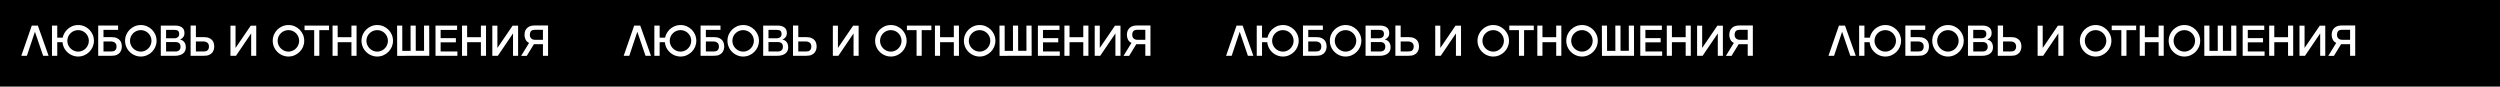 <svg xmlns="http://www.w3.org/2000/svg" width="1299" height="45" viewBox="0 0 1299 45" fill="none">
  <rect width="1299" height="45" fill="black"></rect>
  <path d="M19.668 13.292L25.256 29H22.418L18.172 16.57H18.128L13.97 29H11.066L16.522 13.292H19.668ZM48.166 18C48.584 19.012 48.804 20.068 48.804 21.19C48.804 22.29 48.584 23.346 48.166 24.358C47.726 25.348 47.132 26.228 46.406 26.954C45.636 27.724 44.778 28.296 43.81 28.714C42.82 29.154 41.764 29.374 40.62 29.374C39.498 29.374 38.42 29.154 37.43 28.714C36.44 28.296 35.56 27.702 34.834 26.954C34.086 26.228 33.492 25.348 33.074 24.358C32.744 23.61 32.546 22.796 32.458 21.916H29.752V29H27.002V13.292H29.752V19.562H32.59C32.7 19.012 32.876 18.484 33.074 18C33.492 17.032 34.064 16.174 34.834 15.404C35.56 14.678 36.44 14.084 37.43 13.644C38.442 13.226 39.498 13.006 40.62 13.006C41.742 13.006 42.798 13.226 43.81 13.644C44.778 14.062 45.636 14.656 46.406 15.404C47.154 16.174 47.748 17.032 48.166 18ZM45.724 23.368C46.01 22.664 46.164 21.938 46.164 21.19C46.164 20.464 46.01 19.738 45.724 19.034C45.438 18.374 45.042 17.78 44.536 17.274C44.03 16.768 43.436 16.372 42.776 16.086C42.072 15.8 41.346 15.646 40.62 15.646C39.85 15.646 39.124 15.8 38.42 16.086C37.738 16.372 37.144 16.768 36.638 17.274C36.088 17.824 35.692 18.396 35.428 19.034C35.142 19.738 34.988 20.464 34.988 21.19C34.988 21.938 35.142 22.664 35.428 23.368C35.714 24.028 36.11 24.622 36.638 25.15C37.166 25.678 37.76 26.074 38.42 26.36C39.102 26.668 39.828 26.822 40.62 26.822C41.39 26.822 42.094 26.668 42.776 26.36C43.414 26.096 43.986 25.7 44.536 25.15C45.042 24.644 45.438 24.05 45.724 23.368ZM63.1 22.554C63.21 22.994 63.276 23.522 63.298 24.116C63.298 24.6 63.232 25.128 63.1 25.7C62.902 26.316 62.638 26.844 62.308 27.284C61.978 27.746 61.428 28.142 60.702 28.494C60.064 28.824 59.14 28.978 57.952 28.978L51.022 29V13.27H61.362V15.536H53.772V19.298H57.952C59.096 19.298 60.02 19.452 60.702 19.782C61.384 20.09 61.912 20.486 62.308 20.97C62.682 21.432 62.946 21.96 63.1 22.554ZM60.328 25.414C60.482 25.106 60.548 24.688 60.548 24.138C60.548 23.676 60.46 23.258 60.306 22.906C60.108 22.554 59.888 22.29 59.646 22.114C59.272 21.894 58.986 21.74 58.744 21.674C58.304 21.586 57.996 21.542 57.798 21.542L53.772 21.564V26.756L57.842 26.734C58.172 26.734 58.502 26.69 58.876 26.624C59.184 26.58 59.47 26.448 59.712 26.228C59.976 26.03 60.174 25.766 60.328 25.414ZM73.173 29.374C72.051 29.374 70.973 29.154 69.983 28.714C68.993 28.296 68.113 27.702 67.387 26.954C66.639 26.228 66.045 25.348 65.627 24.358C65.209 23.346 64.989 22.29 64.989 21.19C64.989 20.068 65.209 19.012 65.627 18C66.045 17.032 66.617 16.174 67.387 15.404C68.113 14.678 68.993 14.084 69.983 13.644C70.995 13.226 72.051 13.006 73.173 13.006C74.295 13.006 75.351 13.226 76.363 13.644C77.331 14.062 78.189 14.656 78.959 15.404C79.707 16.174 80.301 17.032 80.719 18C81.137 19.012 81.357 20.068 81.357 21.19C81.357 22.29 81.137 23.346 80.719 24.358C80.279 25.348 79.685 26.228 78.959 26.954C78.189 27.724 77.331 28.296 76.363 28.714C75.373 29.154 74.317 29.374 73.173 29.374ZM73.173 15.646C72.403 15.646 71.677 15.8 70.973 16.086C70.291 16.372 69.697 16.768 69.191 17.274C68.641 17.824 68.245 18.396 67.981 19.034C67.695 19.738 67.541 20.464 67.541 21.19C67.541 21.938 67.695 22.664 67.981 23.368C68.267 24.028 68.663 24.622 69.191 25.15C69.719 25.678 70.313 26.074 70.973 26.36C71.655 26.668 72.381 26.822 73.173 26.822C73.943 26.822 74.647 26.668 75.329 26.36C75.967 26.096 76.539 25.7 77.089 25.15C77.595 24.644 77.991 24.05 78.277 23.368C78.563 22.664 78.717 21.938 78.717 21.19C78.717 20.464 78.563 19.738 78.277 19.034C77.991 18.374 77.595 17.78 77.089 17.274C76.583 16.768 75.989 16.372 75.329 16.086C74.625 15.8 73.899 15.646 73.173 15.646ZM83.548 13.292H91.182C92.568 13.292 93.712 13.622 94.57 14.26C95.428 14.898 95.846 15.866 95.846 17.186C95.846 17.978 95.648 18.66 95.274 19.21C94.878 19.782 94.328 20.222 93.602 20.53V20.574C94.548 20.772 95.296 21.212 95.802 21.938C96.308 22.664 96.55 23.544 96.55 24.622C96.55 25.238 96.44 25.81 96.22 26.338C96 26.888 95.648 27.35 95.186 27.724C94.724 28.12 94.13 28.428 93.382 28.648C92.678 28.89 91.798 29 90.764 29H83.548V13.292ZM86.298 19.87H90.786C91.424 19.87 91.974 19.672 92.436 19.298C92.876 18.924 93.096 18.374 93.096 17.692C93.096 16.9 92.898 16.35 92.502 16.02C92.128 15.69 91.556 15.536 90.786 15.536H86.298V19.87ZM86.298 26.756H91.16C92.018 26.756 92.656 26.536 93.118 26.096C93.58 25.678 93.8 25.084 93.8 24.27C93.8 23.478 93.58 22.884 93.118 22.466C92.656 22.048 92.018 21.85 91.16 21.85H86.298V26.756ZM99.039 29V13.27H101.789V19.298H105.969C107.113 19.298 108.037 19.452 108.719 19.782C109.401 20.09 109.929 20.486 110.325 20.97C110.699 21.432 110.963 21.96 111.117 22.554C111.227 22.994 111.293 23.522 111.315 24.116C111.315 24.6 111.249 25.128 111.117 25.7C110.919 26.316 110.655 26.844 110.325 27.284C109.995 27.746 109.445 28.142 108.719 28.494C108.081 28.824 107.157 28.978 105.969 28.978L99.039 29ZM101.789 21.564V26.756L105.859 26.734C106.189 26.734 106.519 26.69 106.893 26.624C107.201 26.58 107.487 26.448 107.729 26.228C107.993 26.03 108.191 25.766 108.345 25.414C108.499 25.106 108.565 24.688 108.565 24.138C108.565 23.676 108.477 23.258 108.323 22.906C108.125 22.554 107.905 22.29 107.663 22.114C107.289 21.894 107.003 21.74 106.761 21.674C106.321 21.586 106.013 21.542 105.815 21.542L101.789 21.564ZM130.506 29V17.362L122.608 29H119.748V13.336H122.388V24.908L130.286 13.336H133.146V29H130.506ZM149.894 29.374C148.772 29.374 147.694 29.154 146.704 28.714C145.714 28.296 144.834 27.702 144.108 26.954C143.36 26.228 142.766 25.348 142.348 24.358C141.93 23.346 141.71 22.29 141.71 21.19C141.71 20.068 141.93 19.012 142.348 18C142.766 17.032 143.338 16.174 144.108 15.404C144.834 14.678 145.714 14.084 146.704 13.644C147.716 13.226 148.772 13.006 149.894 13.006C151.016 13.006 152.072 13.226 153.084 13.644C154.052 14.062 154.91 14.656 155.68 15.404C156.428 16.174 157.022 17.032 157.44 18C157.858 19.012 158.078 20.068 158.078 21.19C158.078 22.29 157.858 23.346 157.44 24.358C157 25.348 156.406 26.228 155.68 26.954C154.91 27.724 154.052 28.296 153.084 28.714C152.094 29.154 151.038 29.374 149.894 29.374ZM149.894 15.646C149.124 15.646 148.398 15.8 147.694 16.086C147.012 16.372 146.418 16.768 145.912 17.274C145.362 17.824 144.966 18.396 144.702 19.034C144.416 19.738 144.262 20.464 144.262 21.19C144.262 21.938 144.416 22.664 144.702 23.368C144.988 24.028 145.384 24.622 145.912 25.15C146.44 25.678 147.034 26.074 147.694 26.36C148.376 26.668 149.102 26.822 149.894 26.822C150.664 26.822 151.368 26.668 152.05 26.36C152.688 26.096 153.26 25.7 153.81 25.15C154.316 24.644 154.712 24.05 154.998 23.368C155.284 22.664 155.438 21.938 155.438 21.19C155.438 20.464 155.284 19.738 154.998 19.034C154.712 18.374 154.316 17.78 153.81 17.274C153.304 16.768 152.71 16.372 152.05 16.086C151.346 15.8 150.62 15.646 149.894 15.646ZM163.253 15.668H158.237V13.292H170.953V15.668H165.915V29H163.253V15.668ZM175.457 21.916V29H172.795V13.292H175.457V19.32H182.607V13.292H185.269V29H182.607V21.916H175.457ZM196.021 29.374C194.899 29.374 193.821 29.154 192.831 28.714C191.841 28.296 190.961 27.702 190.235 26.954C189.487 26.228 188.893 25.348 188.475 24.358C188.057 23.346 187.837 22.29 187.837 21.19C187.837 20.068 188.057 19.012 188.475 18C188.893 17.032 189.465 16.174 190.235 15.404C190.961 14.678 191.841 14.084 192.831 13.644C193.843 13.226 194.899 13.006 196.021 13.006C197.143 13.006 198.199 13.226 199.211 13.644C200.179 14.062 201.037 14.656 201.807 15.404C202.555 16.174 203.149 17.032 203.567 18C203.985 19.012 204.205 20.068 204.205 21.19C204.205 22.29 203.985 23.346 203.567 24.358C203.127 25.348 202.533 26.228 201.807 26.954C201.037 27.724 200.179 28.296 199.211 28.714C198.221 29.154 197.165 29.374 196.021 29.374ZM196.021 15.646C195.251 15.646 194.525 15.8 193.821 16.086C193.139 16.372 192.545 16.768 192.039 17.274C191.489 17.824 191.093 18.396 190.829 19.034C190.543 19.738 190.389 20.464 190.389 21.19C190.389 21.938 190.543 22.664 190.829 23.368C191.115 24.028 191.511 24.622 192.039 25.15C192.567 25.678 193.161 26.074 193.821 26.36C194.503 26.668 195.229 26.822 196.021 26.822C196.791 26.822 197.495 26.668 198.177 26.36C198.815 26.096 199.387 25.7 199.937 25.15C200.443 24.644 200.839 24.05 201.125 23.368C201.411 22.664 201.565 21.938 201.565 21.19C201.565 20.464 201.411 19.738 201.125 19.034C200.839 18.374 200.443 17.78 199.937 17.274C199.431 16.768 198.837 16.372 198.177 16.086C197.473 15.8 196.747 15.646 196.021 15.646ZM220.322 13.292H223.006L223.05 28.978L206.374 29.022L206.33 13.292H209.014L209.036 26.426H213.348L213.326 13.292H216.01L216.032 26.404L220.344 26.382L220.322 13.292ZM237.665 26.734V29H226.291V13.292H237.511V15.558H228.953V19.804H236.873V22.004H228.953V26.734H237.665ZM242.725 21.916V29H240.063V13.292H242.725V19.32H249.875V13.292H252.537V29H249.875V21.916H242.725ZM266.567 29V17.362L258.669 29H255.809V13.336H258.449V24.908L266.347 13.336H269.207V29H266.567ZM284.774 13.226V29H282.112V22.95H277.426L273.708 29.022H270.782L274.896 22.312C274.302 22.004 273.862 21.652 273.532 21.278C273.18 20.772 272.938 20.266 272.784 19.76C272.63 19.188 272.542 18.638 272.542 18.11C272.542 17.296 272.674 16.592 272.916 15.954C273.18 15.36 273.554 14.854 274.016 14.436C274.478 14.018 275.028 13.71 275.71 13.512C276.348 13.314 277.074 13.226 277.91 13.226H284.774ZM282.112 20.684V15.47H278.02C277.734 15.47 277.404 15.514 276.986 15.58C276.634 15.668 276.326 15.8 276.084 15.998C275.842 16.196 275.644 16.482 275.534 16.812C275.38 17.098 275.314 17.538 275.314 18.088C275.314 18.924 275.556 19.562 276.062 20.002C276.568 20.464 277.228 20.684 278.064 20.684H282.112Z" fill="white"></path>
  <path d="M332.668 13.292L338.256 29H335.418L331.172 16.57H331.128L326.97 29H324.066L329.522 13.292H332.668ZM361.166 18C361.584 19.012 361.804 20.068 361.804 21.19C361.804 22.29 361.584 23.346 361.166 24.358C360.726 25.348 360.132 26.228 359.406 26.954C358.636 27.724 357.778 28.296 356.81 28.714C355.82 29.154 354.764 29.374 353.62 29.374C352.498 29.374 351.42 29.154 350.43 28.714C349.44 28.296 348.56 27.702 347.834 26.954C347.086 26.228 346.492 25.348 346.074 24.358C345.744 23.61 345.546 22.796 345.458 21.916H342.752V29H340.002V13.292H342.752V19.562H345.59C345.7 19.012 345.876 18.484 346.074 18C346.492 17.032 347.064 16.174 347.834 15.404C348.56 14.678 349.44 14.084 350.43 13.644C351.442 13.226 352.498 13.006 353.62 13.006C354.742 13.006 355.798 13.226 356.81 13.644C357.778 14.062 358.636 14.656 359.406 15.404C360.154 16.174 360.748 17.032 361.166 18ZM358.724 23.368C359.01 22.664 359.164 21.938 359.164 21.19C359.164 20.464 359.01 19.738 358.724 19.034C358.438 18.374 358.042 17.78 357.536 17.274C357.03 16.768 356.436 16.372 355.776 16.086C355.072 15.8 354.346 15.646 353.62 15.646C352.85 15.646 352.124 15.8 351.42 16.086C350.738 16.372 350.144 16.768 349.638 17.274C349.088 17.824 348.692 18.396 348.428 19.034C348.142 19.738 347.988 20.464 347.988 21.19C347.988 21.938 348.142 22.664 348.428 23.368C348.714 24.028 349.11 24.622 349.638 25.15C350.166 25.678 350.76 26.074 351.42 26.36C352.102 26.668 352.828 26.822 353.62 26.822C354.39 26.822 355.094 26.668 355.776 26.36C356.414 26.096 356.986 25.7 357.536 25.15C358.042 24.644 358.438 24.05 358.724 23.368ZM376.1 22.554C376.21 22.994 376.276 23.522 376.298 24.116C376.298 24.6 376.232 25.128 376.1 25.7C375.902 26.316 375.638 26.844 375.308 27.284C374.978 27.746 374.428 28.142 373.702 28.494C373.064 28.824 372.14 28.978 370.952 28.978L364.022 29V13.27H374.362V15.536H366.772V19.298H370.952C372.096 19.298 373.02 19.452 373.702 19.782C374.384 20.09 374.912 20.486 375.308 20.97C375.682 21.432 375.946 21.96 376.1 22.554ZM373.328 25.414C373.482 25.106 373.548 24.688 373.548 24.138C373.548 23.676 373.46 23.258 373.306 22.906C373.108 22.554 372.888 22.29 372.646 22.114C372.272 21.894 371.986 21.74 371.744 21.674C371.304 21.586 370.996 21.542 370.798 21.542L366.772 21.564V26.756L370.842 26.734C371.172 26.734 371.502 26.69 371.876 26.624C372.184 26.58 372.47 26.448 372.712 26.228C372.976 26.03 373.174 25.766 373.328 25.414ZM386.173 29.374C385.051 29.374 383.973 29.154 382.983 28.714C381.993 28.296 381.113 27.702 380.387 26.954C379.639 26.228 379.045 25.348 378.627 24.358C378.209 23.346 377.989 22.29 377.989 21.19C377.989 20.068 378.209 19.012 378.627 18C379.045 17.032 379.617 16.174 380.387 15.404C381.113 14.678 381.993 14.084 382.983 13.644C383.995 13.226 385.051 13.006 386.173 13.006C387.295 13.006 388.351 13.226 389.363 13.644C390.331 14.062 391.189 14.656 391.959 15.404C392.707 16.174 393.301 17.032 393.719 18C394.137 19.012 394.357 20.068 394.357 21.19C394.357 22.29 394.137 23.346 393.719 24.358C393.279 25.348 392.685 26.228 391.959 26.954C391.189 27.724 390.331 28.296 389.363 28.714C388.373 29.154 387.317 29.374 386.173 29.374ZM386.173 15.646C385.403 15.646 384.677 15.8 383.973 16.086C383.291 16.372 382.697 16.768 382.191 17.274C381.641 17.824 381.245 18.396 380.981 19.034C380.695 19.738 380.541 20.464 380.541 21.19C380.541 21.938 380.695 22.664 380.981 23.368C381.267 24.028 381.663 24.622 382.191 25.15C382.719 25.678 383.313 26.074 383.973 26.36C384.655 26.668 385.381 26.822 386.173 26.822C386.943 26.822 387.647 26.668 388.329 26.36C388.967 26.096 389.539 25.7 390.089 25.15C390.595 24.644 390.991 24.05 391.277 23.368C391.563 22.664 391.717 21.938 391.717 21.19C391.717 20.464 391.563 19.738 391.277 19.034C390.991 18.374 390.595 17.78 390.089 17.274C389.583 16.768 388.989 16.372 388.329 16.086C387.625 15.8 386.899 15.646 386.173 15.646ZM396.548 13.292H404.182C405.568 13.292 406.712 13.622 407.57 14.26C408.428 14.898 408.846 15.866 408.846 17.186C408.846 17.978 408.648 18.66 408.274 19.21C407.878 19.782 407.328 20.222 406.602 20.53V20.574C407.548 20.772 408.296 21.212 408.802 21.938C409.308 22.664 409.55 23.544 409.55 24.622C409.55 25.238 409.44 25.81 409.22 26.338C409 26.888 408.648 27.35 408.186 27.724C407.724 28.12 407.13 28.428 406.382 28.648C405.678 28.89 404.798 29 403.764 29H396.548V13.292ZM399.298 19.87H403.786C404.424 19.87 404.974 19.672 405.436 19.298C405.876 18.924 406.096 18.374 406.096 17.692C406.096 16.9 405.898 16.35 405.502 16.02C405.128 15.69 404.556 15.536 403.786 15.536H399.298V19.87ZM399.298 26.756H404.16C405.018 26.756 405.656 26.536 406.118 26.096C406.58 25.678 406.8 25.084 406.8 24.27C406.8 23.478 406.58 22.884 406.118 22.466C405.656 22.048 405.018 21.85 404.16 21.85H399.298V26.756ZM412.039 29V13.27H414.789V19.298H418.969C420.113 19.298 421.037 19.452 421.719 19.782C422.401 20.09 422.929 20.486 423.325 20.97C423.699 21.432 423.963 21.96 424.117 22.554C424.227 22.994 424.293 23.522 424.315 24.116C424.315 24.6 424.249 25.128 424.117 25.7C423.919 26.316 423.655 26.844 423.325 27.284C422.995 27.746 422.445 28.142 421.719 28.494C421.081 28.824 420.157 28.978 418.969 28.978L412.039 29ZM414.789 21.564V26.756L418.859 26.734C419.189 26.734 419.519 26.69 419.893 26.624C420.201 26.58 420.487 26.448 420.729 26.228C420.993 26.03 421.191 25.766 421.345 25.414C421.499 25.106 421.565 24.688 421.565 24.138C421.565 23.676 421.477 23.258 421.323 22.906C421.125 22.554 420.905 22.29 420.663 22.114C420.289 21.894 420.003 21.74 419.761 21.674C419.321 21.586 419.013 21.542 418.815 21.542L414.789 21.564ZM443.506 29V17.362L435.608 29H432.748V13.336H435.388V24.908L443.286 13.336H446.146V29H443.506ZM462.894 29.374C461.772 29.374 460.694 29.154 459.704 28.714C458.714 28.296 457.834 27.702 457.108 26.954C456.36 26.228 455.766 25.348 455.348 24.358C454.93 23.346 454.71 22.29 454.71 21.19C454.71 20.068 454.93 19.012 455.348 18C455.766 17.032 456.338 16.174 457.108 15.404C457.834 14.678 458.714 14.084 459.704 13.644C460.716 13.226 461.772 13.006 462.894 13.006C464.016 13.006 465.072 13.226 466.084 13.644C467.052 14.062 467.91 14.656 468.68 15.404C469.428 16.174 470.022 17.032 470.44 18C470.858 19.012 471.078 20.068 471.078 21.19C471.078 22.29 470.858 23.346 470.44 24.358C470 25.348 469.406 26.228 468.68 26.954C467.91 27.724 467.052 28.296 466.084 28.714C465.094 29.154 464.038 29.374 462.894 29.374ZM462.894 15.646C462.124 15.646 461.398 15.8 460.694 16.086C460.012 16.372 459.418 16.768 458.912 17.274C458.362 17.824 457.966 18.396 457.702 19.034C457.416 19.738 457.262 20.464 457.262 21.19C457.262 21.938 457.416 22.664 457.702 23.368C457.988 24.028 458.384 24.622 458.912 25.15C459.44 25.678 460.034 26.074 460.694 26.36C461.376 26.668 462.102 26.822 462.894 26.822C463.664 26.822 464.368 26.668 465.05 26.36C465.688 26.096 466.26 25.7 466.81 25.15C467.316 24.644 467.712 24.05 467.998 23.368C468.284 22.664 468.438 21.938 468.438 21.19C468.438 20.464 468.284 19.738 467.998 19.034C467.712 18.374 467.316 17.78 466.81 17.274C466.304 16.768 465.71 16.372 465.05 16.086C464.346 15.8 463.62 15.646 462.894 15.646ZM476.253 15.668H471.237V13.292H483.953V15.668H478.915V29H476.253V15.668ZM488.457 21.916V29H485.795V13.292H488.457V19.32H495.607V13.292H498.269V29H495.607V21.916H488.457ZM509.021 29.374C507.899 29.374 506.821 29.154 505.831 28.714C504.841 28.296 503.961 27.702 503.235 26.954C502.487 26.228 501.893 25.348 501.475 24.358C501.057 23.346 500.837 22.29 500.837 21.19C500.837 20.068 501.057 19.012 501.475 18C501.893 17.032 502.465 16.174 503.235 15.404C503.961 14.678 504.841 14.084 505.831 13.644C506.843 13.226 507.899 13.006 509.021 13.006C510.143 13.006 511.199 13.226 512.211 13.644C513.179 14.062 514.037 14.656 514.807 15.404C515.555 16.174 516.149 17.032 516.567 18C516.985 19.012 517.205 20.068 517.205 21.19C517.205 22.29 516.985 23.346 516.567 24.358C516.127 25.348 515.533 26.228 514.807 26.954C514.037 27.724 513.179 28.296 512.211 28.714C511.221 29.154 510.165 29.374 509.021 29.374ZM509.021 15.646C508.251 15.646 507.525 15.8 506.821 16.086C506.139 16.372 505.545 16.768 505.039 17.274C504.489 17.824 504.093 18.396 503.829 19.034C503.543 19.738 503.389 20.464 503.389 21.19C503.389 21.938 503.543 22.664 503.829 23.368C504.115 24.028 504.511 24.622 505.039 25.15C505.567 25.678 506.161 26.074 506.821 26.36C507.503 26.668 508.229 26.822 509.021 26.822C509.791 26.822 510.495 26.668 511.177 26.36C511.815 26.096 512.387 25.7 512.937 25.15C513.443 24.644 513.839 24.05 514.125 23.368C514.411 22.664 514.565 21.938 514.565 21.19C514.565 20.464 514.411 19.738 514.125 19.034C513.839 18.374 513.443 17.78 512.937 17.274C512.431 16.768 511.837 16.372 511.177 16.086C510.473 15.8 509.747 15.646 509.021 15.646ZM533.322 13.292H536.006L536.05 28.978L519.374 29.022L519.33 13.292H522.014L522.036 26.426H526.348L526.326 13.292H529.01L529.032 26.404L533.344 26.382L533.322 13.292ZM550.665 26.734V29H539.291V13.292H550.511V15.558H541.953V19.804H549.873V22.004H541.953V26.734H550.665ZM555.725 21.916V29H553.063V13.292H555.725V19.32H562.875V13.292H565.537V29H562.875V21.916H555.725ZM579.567 29V17.362L571.669 29H568.809V13.336H571.449V24.908L579.347 13.336H582.207V29H579.567ZM597.774 13.226V29H595.112V22.95H590.426L586.708 29.022H583.782L587.896 22.312C587.302 22.004 586.862 21.652 586.532 21.278C586.18 20.772 585.938 20.266 585.784 19.76C585.63 19.188 585.542 18.638 585.542 18.11C585.542 17.296 585.674 16.592 585.916 15.954C586.18 15.36 586.554 14.854 587.016 14.436C587.478 14.018 588.028 13.71 588.71 13.512C589.348 13.314 590.074 13.226 590.91 13.226H597.774ZM595.112 20.684V15.47H591.02C590.734 15.47 590.404 15.514 589.986 15.58C589.634 15.668 589.326 15.8 589.084 15.998C588.842 16.196 588.644 16.482 588.534 16.812C588.38 17.098 588.314 17.538 588.314 18.088C588.314 18.924 588.556 19.562 589.062 20.002C589.568 20.464 590.228 20.684 591.064 20.684H595.112Z" fill="white"></path>
  <path d="M645.668 13.292L651.256 29H648.418L644.172 16.57H644.128L639.97 29H637.066L642.522 13.292H645.668ZM674.166 18C674.584 19.012 674.804 20.068 674.804 21.19C674.804 22.29 674.584 23.346 674.166 24.358C673.726 25.348 673.132 26.228 672.406 26.954C671.636 27.724 670.778 28.296 669.81 28.714C668.82 29.154 667.764 29.374 666.62 29.374C665.498 29.374 664.42 29.154 663.43 28.714C662.44 28.296 661.56 27.702 660.834 26.954C660.086 26.228 659.492 25.348 659.074 24.358C658.744 23.61 658.546 22.796 658.458 21.916H655.752V29H653.002V13.292H655.752V19.562H658.59C658.7 19.012 658.876 18.484 659.074 18C659.492 17.032 660.064 16.174 660.834 15.404C661.56 14.678 662.44 14.084 663.43 13.644C664.442 13.226 665.498 13.006 666.62 13.006C667.742 13.006 668.798 13.226 669.81 13.644C670.778 14.062 671.636 14.656 672.406 15.404C673.154 16.174 673.748 17.032 674.166 18ZM671.724 23.368C672.01 22.664 672.164 21.938 672.164 21.19C672.164 20.464 672.01 19.738 671.724 19.034C671.438 18.374 671.042 17.78 670.536 17.274C670.03 16.768 669.436 16.372 668.776 16.086C668.072 15.8 667.346 15.646 666.62 15.646C665.85 15.646 665.124 15.8 664.42 16.086C663.738 16.372 663.144 16.768 662.638 17.274C662.088 17.824 661.692 18.396 661.428 19.034C661.142 19.738 660.988 20.464 660.988 21.19C660.988 21.938 661.142 22.664 661.428 23.368C661.714 24.028 662.11 24.622 662.638 25.15C663.166 25.678 663.76 26.074 664.42 26.36C665.102 26.668 665.828 26.822 666.62 26.822C667.39 26.822 668.094 26.668 668.776 26.36C669.414 26.096 669.986 25.7 670.536 25.15C671.042 24.644 671.438 24.05 671.724 23.368ZM689.1 22.554C689.21 22.994 689.276 23.522 689.298 24.116C689.298 24.6 689.232 25.128 689.1 25.7C688.902 26.316 688.638 26.844 688.308 27.284C687.978 27.746 687.428 28.142 686.702 28.494C686.064 28.824 685.14 28.978 683.952 28.978L677.022 29V13.27H687.362V15.536H679.772V19.298H683.952C685.096 19.298 686.02 19.452 686.702 19.782C687.384 20.09 687.912 20.486 688.308 20.97C688.682 21.432 688.946 21.96 689.1 22.554ZM686.328 25.414C686.482 25.106 686.548 24.688 686.548 24.138C686.548 23.676 686.46 23.258 686.306 22.906C686.108 22.554 685.888 22.29 685.646 22.114C685.272 21.894 684.986 21.74 684.744 21.674C684.304 21.586 683.996 21.542 683.798 21.542L679.772 21.564V26.756L683.842 26.734C684.172 26.734 684.502 26.69 684.876 26.624C685.184 26.58 685.47 26.448 685.712 26.228C685.976 26.03 686.174 25.766 686.328 25.414ZM699.173 29.374C698.051 29.374 696.973 29.154 695.983 28.714C694.993 28.296 694.113 27.702 693.387 26.954C692.639 26.228 692.045 25.348 691.627 24.358C691.209 23.346 690.989 22.29 690.989 21.19C690.989 20.068 691.209 19.012 691.627 18C692.045 17.032 692.617 16.174 693.387 15.404C694.113 14.678 694.993 14.084 695.983 13.644C696.995 13.226 698.051 13.006 699.173 13.006C700.295 13.006 701.351 13.226 702.363 13.644C703.331 14.062 704.189 14.656 704.959 15.404C705.707 16.174 706.301 17.032 706.719 18C707.137 19.012 707.357 20.068 707.357 21.19C707.357 22.29 707.137 23.346 706.719 24.358C706.279 25.348 705.685 26.228 704.959 26.954C704.189 27.724 703.331 28.296 702.363 28.714C701.373 29.154 700.317 29.374 699.173 29.374ZM699.173 15.646C698.403 15.646 697.677 15.8 696.973 16.086C696.291 16.372 695.697 16.768 695.191 17.274C694.641 17.824 694.245 18.396 693.981 19.034C693.695 19.738 693.541 20.464 693.541 21.19C693.541 21.938 693.695 22.664 693.981 23.368C694.267 24.028 694.663 24.622 695.191 25.15C695.719 25.678 696.313 26.074 696.973 26.36C697.655 26.668 698.381 26.822 699.173 26.822C699.943 26.822 700.647 26.668 701.329 26.36C701.967 26.096 702.539 25.7 703.089 25.15C703.595 24.644 703.991 24.05 704.277 23.368C704.563 22.664 704.717 21.938 704.717 21.19C704.717 20.464 704.563 19.738 704.277 19.034C703.991 18.374 703.595 17.78 703.089 17.274C702.583 16.768 701.989 16.372 701.329 16.086C700.625 15.8 699.899 15.646 699.173 15.646ZM709.548 13.292H717.182C718.568 13.292 719.712 13.622 720.57 14.26C721.428 14.898 721.846 15.866 721.846 17.186C721.846 17.978 721.648 18.66 721.274 19.21C720.878 19.782 720.328 20.222 719.602 20.53V20.574C720.548 20.772 721.296 21.212 721.802 21.938C722.308 22.664 722.55 23.544 722.55 24.622C722.55 25.238 722.44 25.81 722.22 26.338C722 26.888 721.648 27.35 721.186 27.724C720.724 28.12 720.13 28.428 719.382 28.648C718.678 28.89 717.798 29 716.764 29H709.548V13.292ZM712.298 19.87H716.786C717.424 19.87 717.974 19.672 718.436 19.298C718.876 18.924 719.096 18.374 719.096 17.692C719.096 16.9 718.898 16.35 718.502 16.02C718.128 15.69 717.556 15.536 716.786 15.536H712.298V19.87ZM712.298 26.756H717.16C718.018 26.756 718.656 26.536 719.118 26.096C719.58 25.678 719.8 25.084 719.8 24.27C719.8 23.478 719.58 22.884 719.118 22.466C718.656 22.048 718.018 21.85 717.16 21.85H712.298V26.756ZM725.039 29V13.27H727.789V19.298H731.969C733.113 19.298 734.037 19.452 734.719 19.782C735.401 20.09 735.929 20.486 736.325 20.97C736.699 21.432 736.963 21.96 737.117 22.554C737.227 22.994 737.293 23.522 737.315 24.116C737.315 24.6 737.249 25.128 737.117 25.7C736.919 26.316 736.655 26.844 736.325 27.284C735.995 27.746 735.445 28.142 734.719 28.494C734.081 28.824 733.157 28.978 731.969 28.978L725.039 29ZM727.789 21.564V26.756L731.859 26.734C732.189 26.734 732.519 26.69 732.893 26.624C733.201 26.58 733.487 26.448 733.729 26.228C733.993 26.03 734.191 25.766 734.345 25.414C734.499 25.106 734.565 24.688 734.565 24.138C734.565 23.676 734.477 23.258 734.323 22.906C734.125 22.554 733.905 22.29 733.663 22.114C733.289 21.894 733.003 21.74 732.761 21.674C732.321 21.586 732.013 21.542 731.815 21.542L727.789 21.564ZM756.506 29V17.362L748.608 29H745.748V13.336H748.388V24.908L756.286 13.336H759.146V29H756.506ZM775.894 29.374C774.772 29.374 773.694 29.154 772.704 28.714C771.714 28.296 770.834 27.702 770.108 26.954C769.36 26.228 768.766 25.348 768.348 24.358C767.93 23.346 767.71 22.29 767.71 21.19C767.71 20.068 767.93 19.012 768.348 18C768.766 17.032 769.338 16.174 770.108 15.404C770.834 14.678 771.714 14.084 772.704 13.644C773.716 13.226 774.772 13.006 775.894 13.006C777.016 13.006 778.072 13.226 779.084 13.644C780.052 14.062 780.91 14.656 781.68 15.404C782.428 16.174 783.022 17.032 783.44 18C783.858 19.012 784.078 20.068 784.078 21.19C784.078 22.29 783.858 23.346 783.44 24.358C783 25.348 782.406 26.228 781.68 26.954C780.91 27.724 780.052 28.296 779.084 28.714C778.094 29.154 777.038 29.374 775.894 29.374ZM775.894 15.646C775.124 15.646 774.398 15.8 773.694 16.086C773.012 16.372 772.418 16.768 771.912 17.274C771.362 17.824 770.966 18.396 770.702 19.034C770.416 19.738 770.262 20.464 770.262 21.19C770.262 21.938 770.416 22.664 770.702 23.368C770.988 24.028 771.384 24.622 771.912 25.15C772.44 25.678 773.034 26.074 773.694 26.36C774.376 26.668 775.102 26.822 775.894 26.822C776.664 26.822 777.368 26.668 778.05 26.36C778.688 26.096 779.26 25.7 779.81 25.15C780.316 24.644 780.712 24.05 780.998 23.368C781.284 22.664 781.438 21.938 781.438 21.19C781.438 20.464 781.284 19.738 780.998 19.034C780.712 18.374 780.316 17.78 779.81 17.274C779.304 16.768 778.71 16.372 778.05 16.086C777.346 15.8 776.62 15.646 775.894 15.646ZM789.253 15.668H784.237V13.292H796.953V15.668H791.915V29H789.253V15.668ZM801.457 21.916V29H798.795V13.292H801.457V19.32H808.607V13.292H811.269V29H808.607V21.916H801.457ZM822.021 29.374C820.899 29.374 819.821 29.154 818.831 28.714C817.841 28.296 816.961 27.702 816.235 26.954C815.487 26.228 814.893 25.348 814.475 24.358C814.057 23.346 813.837 22.29 813.837 21.19C813.837 20.068 814.057 19.012 814.475 18C814.893 17.032 815.465 16.174 816.235 15.404C816.961 14.678 817.841 14.084 818.831 13.644C819.843 13.226 820.899 13.006 822.021 13.006C823.143 13.006 824.199 13.226 825.211 13.644C826.179 14.062 827.037 14.656 827.807 15.404C828.555 16.174 829.149 17.032 829.567 18C829.985 19.012 830.205 20.068 830.205 21.19C830.205 22.29 829.985 23.346 829.567 24.358C829.127 25.348 828.533 26.228 827.807 26.954C827.037 27.724 826.179 28.296 825.211 28.714C824.221 29.154 823.165 29.374 822.021 29.374ZM822.021 15.646C821.251 15.646 820.525 15.8 819.821 16.086C819.139 16.372 818.545 16.768 818.039 17.274C817.489 17.824 817.093 18.396 816.829 19.034C816.543 19.738 816.389 20.464 816.389 21.19C816.389 21.938 816.543 22.664 816.829 23.368C817.115 24.028 817.511 24.622 818.039 25.15C818.567 25.678 819.161 26.074 819.821 26.36C820.503 26.668 821.229 26.822 822.021 26.822C822.791 26.822 823.495 26.668 824.177 26.36C824.815 26.096 825.387 25.7 825.937 25.15C826.443 24.644 826.839 24.05 827.125 23.368C827.411 22.664 827.565 21.938 827.565 21.19C827.565 20.464 827.411 19.738 827.125 19.034C826.839 18.374 826.443 17.78 825.937 17.274C825.431 16.768 824.837 16.372 824.177 16.086C823.473 15.8 822.747 15.646 822.021 15.646ZM846.322 13.292H849.006L849.05 28.978L832.374 29.022L832.33 13.292H835.014L835.036 26.426H839.348L839.326 13.292H842.01L842.032 26.404L846.344 26.382L846.322 13.292ZM863.665 26.734V29H852.291V13.292H863.511V15.558H854.953V19.804H862.873V22.004H854.953V26.734H863.665ZM868.725 21.916V29H866.063V13.292H868.725V19.32H875.875V13.292H878.537V29H875.875V21.916H868.725ZM892.567 29V17.362L884.669 29H881.809V13.336H884.449V24.908L892.347 13.336H895.207V29H892.567ZM910.774 13.226V29H908.112V22.95H903.426L899.708 29.022H896.782L900.896 22.312C900.302 22.004 899.862 21.652 899.532 21.278C899.18 20.772 898.938 20.266 898.784 19.76C898.63 19.188 898.542 18.638 898.542 18.11C898.542 17.296 898.674 16.592 898.916 15.954C899.18 15.36 899.554 14.854 900.016 14.436C900.478 14.018 901.028 13.71 901.71 13.512C902.348 13.314 903.074 13.226 903.91 13.226H910.774ZM908.112 20.684V15.47H904.02C903.734 15.47 903.404 15.514 902.986 15.58C902.634 15.668 902.326 15.8 902.084 15.998C901.842 16.196 901.644 16.482 901.534 16.812C901.38 17.098 901.314 17.538 901.314 18.088C901.314 18.924 901.556 19.562 902.062 20.002C902.568 20.464 903.228 20.684 904.064 20.684H908.112Z" fill="white"></path>
  <path d="M958.668 13.292L964.256 29H961.418L957.172 16.57H957.128L952.97 29H950.066L955.522 13.292H958.668ZM987.166 18C987.584 19.012 987.804 20.068 987.804 21.19C987.804 22.29 987.584 23.346 987.166 24.358C986.726 25.348 986.132 26.228 985.406 26.954C984.636 27.724 983.778 28.296 982.81 28.714C981.82 29.154 980.764 29.374 979.62 29.374C978.498 29.374 977.42 29.154 976.43 28.714C975.44 28.296 974.56 27.702 973.834 26.954C973.086 26.228 972.492 25.348 972.074 24.358C971.744 23.61 971.546 22.796 971.458 21.916H968.752V29H966.002V13.292H968.752V19.562H971.59C971.7 19.012 971.876 18.484 972.074 18C972.492 17.032 973.064 16.174 973.834 15.404C974.56 14.678 975.44 14.084 976.43 13.644C977.442 13.226 978.498 13.006 979.62 13.006C980.742 13.006 981.798 13.226 982.81 13.644C983.778 14.062 984.636 14.656 985.406 15.404C986.154 16.174 986.748 17.032 987.166 18ZM984.724 23.368C985.01 22.664 985.164 21.938 985.164 21.19C985.164 20.464 985.01 19.738 984.724 19.034C984.438 18.374 984.042 17.78 983.536 17.274C983.03 16.768 982.436 16.372 981.776 16.086C981.072 15.8 980.346 15.646 979.62 15.646C978.85 15.646 978.124 15.8 977.42 16.086C976.738 16.372 976.144 16.768 975.638 17.274C975.088 17.824 974.692 18.396 974.428 19.034C974.142 19.738 973.988 20.464 973.988 21.19C973.988 21.938 974.142 22.664 974.428 23.368C974.714 24.028 975.11 24.622 975.638 25.15C976.166 25.678 976.76 26.074 977.42 26.36C978.102 26.668 978.828 26.822 979.62 26.822C980.39 26.822 981.094 26.668 981.776 26.36C982.414 26.096 982.986 25.7 983.536 25.15C984.042 24.644 984.438 24.05 984.724 23.368ZM1002.1 22.554C1002.21 22.994 1002.28 23.522 1002.3 24.116C1002.3 24.6 1002.23 25.128 1002.1 25.7C1001.9 26.316 1001.64 26.844 1001.31 27.284C1000.98 27.746 1000.43 28.142 999.702 28.494C999.064 28.824 998.14 28.978 996.952 28.978L990.022 29V13.27H1000.36V15.536H992.772V19.298H996.952C998.096 19.298 999.02 19.452 999.702 19.782C1000.38 20.09 1000.91 20.486 1001.31 20.97C1001.68 21.432 1001.95 21.96 1002.1 22.554ZM999.328 25.414C999.482 25.106 999.548 24.688 999.548 24.138C999.548 23.676 999.46 23.258 999.306 22.906C999.108 22.554 998.888 22.29 998.646 22.114C998.272 21.894 997.986 21.74 997.744 21.674C997.304 21.586 996.996 21.542 996.798 21.542L992.772 21.564V26.756L996.842 26.734C997.172 26.734 997.502 26.69 997.876 26.624C998.184 26.58 998.47 26.448 998.712 26.228C998.976 26.03 999.174 25.766 999.328 25.414ZM1012.17 29.374C1011.05 29.374 1009.97 29.154 1008.98 28.714C1007.99 28.296 1007.11 27.702 1006.39 26.954C1005.64 26.228 1005.05 25.348 1004.63 24.358C1004.21 23.346 1003.99 22.29 1003.99 21.19C1003.99 20.068 1004.21 19.012 1004.63 18C1005.05 17.032 1005.62 16.174 1006.39 15.404C1007.11 14.678 1007.99 14.084 1008.98 13.644C1010 13.226 1011.05 13.006 1012.17 13.006C1013.3 13.006 1014.35 13.226 1015.36 13.644C1016.33 14.062 1017.19 14.656 1017.96 15.404C1018.71 16.174 1019.3 17.032 1019.72 18C1020.14 19.012 1020.36 20.068 1020.36 21.19C1020.36 22.29 1020.14 23.346 1019.72 24.358C1019.28 25.348 1018.69 26.228 1017.96 26.954C1017.19 27.724 1016.33 28.296 1015.36 28.714C1014.37 29.154 1013.32 29.374 1012.17 29.374ZM1012.17 15.646C1011.4 15.646 1010.68 15.8 1009.97 16.086C1009.29 16.372 1008.7 16.768 1008.19 17.274C1007.64 17.824 1007.25 18.396 1006.98 19.034C1006.7 19.738 1006.54 20.464 1006.54 21.19C1006.54 21.938 1006.7 22.664 1006.98 23.368C1007.27 24.028 1007.66 24.622 1008.19 25.15C1008.72 25.678 1009.31 26.074 1009.97 26.36C1010.66 26.668 1011.38 26.822 1012.17 26.822C1012.94 26.822 1013.65 26.668 1014.33 26.36C1014.97 26.096 1015.54 25.7 1016.09 25.15C1016.6 24.644 1016.99 24.05 1017.28 23.368C1017.56 22.664 1017.72 21.938 1017.72 21.19C1017.72 20.464 1017.56 19.738 1017.28 19.034C1016.99 18.374 1016.6 17.78 1016.09 17.274C1015.58 16.768 1014.99 16.372 1014.33 16.086C1013.63 15.8 1012.9 15.646 1012.17 15.646ZM1022.55 13.292H1030.18C1031.57 13.292 1032.71 13.622 1033.57 14.26C1034.43 14.898 1034.85 15.866 1034.85 17.186C1034.85 17.978 1034.65 18.66 1034.27 19.21C1033.88 19.782 1033.33 20.222 1032.6 20.53V20.574C1033.55 20.772 1034.3 21.212 1034.8 21.938C1035.31 22.664 1035.55 23.544 1035.55 24.622C1035.55 25.238 1035.44 25.81 1035.22 26.338C1035 26.888 1034.65 27.35 1034.19 27.724C1033.72 28.12 1033.13 28.428 1032.38 28.648C1031.68 28.89 1030.8 29 1029.76 29H1022.55V13.292ZM1025.3 19.87H1029.79C1030.42 19.87 1030.97 19.672 1031.44 19.298C1031.88 18.924 1032.1 18.374 1032.1 17.692C1032.1 16.9 1031.9 16.35 1031.5 16.02C1031.13 15.69 1030.56 15.536 1029.79 15.536H1025.3V19.87ZM1025.3 26.756H1030.16C1031.02 26.756 1031.66 26.536 1032.12 26.096C1032.58 25.678 1032.8 25.084 1032.8 24.27C1032.8 23.478 1032.58 22.884 1032.12 22.466C1031.66 22.048 1031.02 21.85 1030.16 21.85H1025.3V26.756ZM1038.04 29V13.27H1040.79V19.298H1044.97C1046.11 19.298 1047.04 19.452 1047.72 19.782C1048.4 20.09 1048.93 20.486 1049.33 20.97C1049.7 21.432 1049.96 21.96 1050.12 22.554C1050.23 22.994 1050.29 23.522 1050.32 24.116C1050.32 24.6 1050.25 25.128 1050.12 25.7C1049.92 26.316 1049.66 26.844 1049.33 27.284C1049 27.746 1048.45 28.142 1047.72 28.494C1047.08 28.824 1046.16 28.978 1044.97 28.978L1038.04 29ZM1040.79 21.564V26.756L1044.86 26.734C1045.19 26.734 1045.52 26.69 1045.89 26.624C1046.2 26.58 1046.49 26.448 1046.73 26.228C1046.99 26.03 1047.19 25.766 1047.35 25.414C1047.5 25.106 1047.57 24.688 1047.57 24.138C1047.57 23.676 1047.48 23.258 1047.32 22.906C1047.13 22.554 1046.91 22.29 1046.66 22.114C1046.29 21.894 1046 21.74 1045.76 21.674C1045.32 21.586 1045.01 21.542 1044.82 21.542L1040.79 21.564ZM1069.51 29V17.362L1061.61 29H1058.75V13.336H1061.39V24.908L1069.29 13.336H1072.15V29H1069.51ZM1088.89 29.374C1087.77 29.374 1086.69 29.154 1085.7 28.714C1084.71 28.296 1083.83 27.702 1083.11 26.954C1082.36 26.228 1081.77 25.348 1081.35 24.358C1080.93 23.346 1080.71 22.29 1080.71 21.19C1080.71 20.068 1080.93 19.012 1081.35 18C1081.77 17.032 1082.34 16.174 1083.11 15.404C1083.83 14.678 1084.71 14.084 1085.7 13.644C1086.72 13.226 1087.77 13.006 1088.89 13.006C1090.02 13.006 1091.07 13.226 1092.08 13.644C1093.05 14.062 1093.91 14.656 1094.68 15.404C1095.43 16.174 1096.02 17.032 1096.44 18C1096.86 19.012 1097.08 20.068 1097.08 21.19C1097.08 22.29 1096.86 23.346 1096.44 24.358C1096 25.348 1095.41 26.228 1094.68 26.954C1093.91 27.724 1093.05 28.296 1092.08 28.714C1091.09 29.154 1090.04 29.374 1088.89 29.374ZM1088.89 15.646C1088.12 15.646 1087.4 15.8 1086.69 16.086C1086.01 16.372 1085.42 16.768 1084.91 17.274C1084.36 17.824 1083.97 18.396 1083.7 19.034C1083.42 19.738 1083.26 20.464 1083.26 21.19C1083.26 21.938 1083.42 22.664 1083.7 23.368C1083.99 24.028 1084.38 24.622 1084.91 25.15C1085.44 25.678 1086.03 26.074 1086.69 26.36C1087.38 26.668 1088.1 26.822 1088.89 26.822C1089.66 26.822 1090.37 26.668 1091.05 26.36C1091.69 26.096 1092.26 25.7 1092.81 25.15C1093.32 24.644 1093.71 24.05 1094 23.368C1094.28 22.664 1094.44 21.938 1094.44 21.19C1094.44 20.464 1094.28 19.738 1094 19.034C1093.71 18.374 1093.32 17.78 1092.81 17.274C1092.3 16.768 1091.71 16.372 1091.05 16.086C1090.35 15.8 1089.62 15.646 1088.89 15.646ZM1102.25 15.668H1097.24V13.292H1109.95V15.668H1104.91V29H1102.25V15.668ZM1114.46 21.916V29H1111.8V13.292H1114.46V19.32H1121.61V13.292H1124.27V29H1121.61V21.916H1114.46ZM1135.02 29.374C1133.9 29.374 1132.82 29.154 1131.83 28.714C1130.84 28.296 1129.96 27.702 1129.24 26.954C1128.49 26.228 1127.89 25.348 1127.48 24.358C1127.06 23.346 1126.84 22.29 1126.84 21.19C1126.84 20.068 1127.06 19.012 1127.48 18C1127.89 17.032 1128.47 16.174 1129.24 15.404C1129.96 14.678 1130.84 14.084 1131.83 13.644C1132.84 13.226 1133.9 13.006 1135.02 13.006C1136.14 13.006 1137.2 13.226 1138.21 13.644C1139.18 14.062 1140.04 14.656 1140.81 15.404C1141.56 16.174 1142.15 17.032 1142.57 18C1142.99 19.012 1143.21 20.068 1143.21 21.19C1143.21 22.29 1142.99 23.346 1142.57 24.358C1142.13 25.348 1141.53 26.228 1140.81 26.954C1140.04 27.724 1139.18 28.296 1138.21 28.714C1137.22 29.154 1136.17 29.374 1135.02 29.374ZM1135.02 15.646C1134.25 15.646 1133.53 15.8 1132.82 16.086C1132.14 16.372 1131.55 16.768 1131.04 17.274C1130.49 17.824 1130.09 18.396 1129.83 19.034C1129.54 19.738 1129.39 20.464 1129.39 21.19C1129.39 21.938 1129.54 22.664 1129.83 23.368C1130.12 24.028 1130.51 24.622 1131.04 25.15C1131.57 25.678 1132.16 26.074 1132.82 26.36C1133.5 26.668 1134.23 26.822 1135.02 26.822C1135.79 26.822 1136.5 26.668 1137.18 26.36C1137.82 26.096 1138.39 25.7 1138.94 25.15C1139.44 24.644 1139.84 24.05 1140.13 23.368C1140.41 22.664 1140.57 21.938 1140.57 21.19C1140.57 20.464 1140.41 19.738 1140.13 19.034C1139.84 18.374 1139.44 17.78 1138.94 17.274C1138.43 16.768 1137.84 16.372 1137.18 16.086C1136.47 15.8 1135.75 15.646 1135.02 15.646ZM1159.32 13.292H1162.01L1162.05 28.978L1145.37 29.022L1145.33 13.292H1148.01L1148.04 26.426H1152.35L1152.33 13.292H1155.01L1155.03 26.404L1159.34 26.382L1159.32 13.292ZM1176.67 26.734V29H1165.29V13.292H1176.51V15.558H1167.95V19.804H1175.87V22.004H1167.95V26.734H1176.67ZM1181.72 21.916V29H1179.06V13.292H1181.72V19.32H1188.87V13.292H1191.54V29H1188.87V21.916H1181.72ZM1205.57 29V17.362L1197.67 29H1194.81V13.336H1197.45V24.908L1205.35 13.336H1208.21V29H1205.57ZM1223.77 13.226V29H1221.11V22.95H1216.43L1212.71 29.022H1209.78L1213.9 22.312C1213.3 22.004 1212.86 21.652 1212.53 21.278C1212.18 20.772 1211.94 20.266 1211.78 19.76C1211.63 19.188 1211.54 18.638 1211.54 18.11C1211.54 17.296 1211.67 16.592 1211.92 15.954C1212.18 15.36 1212.55 14.854 1213.02 14.436C1213.48 14.018 1214.03 13.71 1214.71 13.512C1215.35 13.314 1216.07 13.226 1216.91 13.226H1223.77ZM1221.11 20.684V15.47H1217.02C1216.73 15.47 1216.4 15.514 1215.99 15.58C1215.63 15.668 1215.33 15.8 1215.08 15.998C1214.84 16.196 1214.64 16.482 1214.53 16.812C1214.38 17.098 1214.31 17.538 1214.31 18.088C1214.31 18.924 1214.56 19.562 1215.06 20.002C1215.57 20.464 1216.23 20.684 1217.06 20.684H1221.11Z" fill="white"></path>
</svg>
